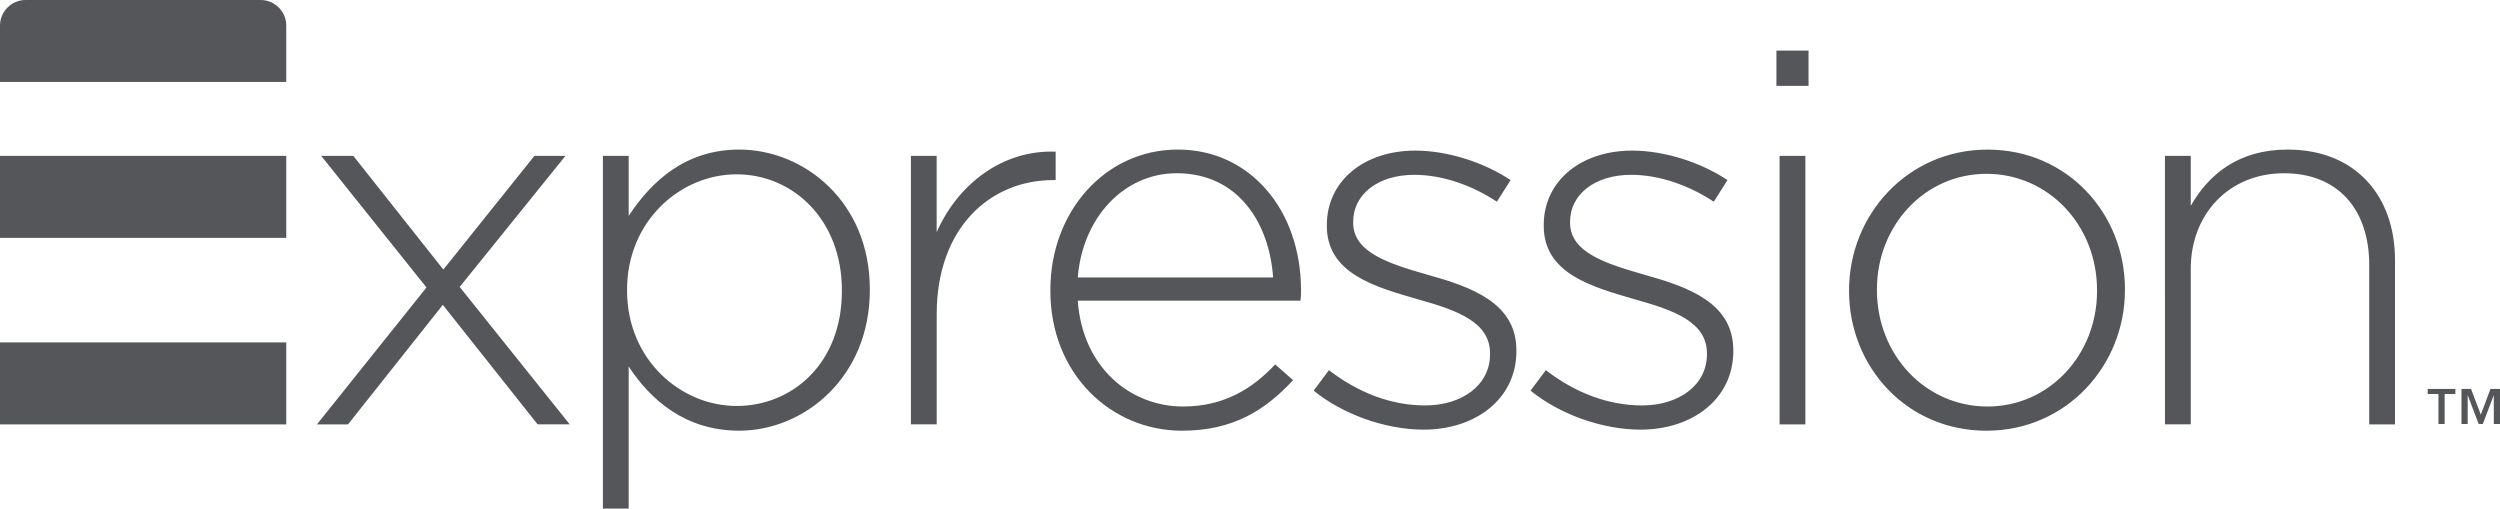 <?xml version="1.0" encoding="UTF-8"?>
<svg id="Layer_1" xmlns="http://www.w3.org/2000/svg" version="1.1" viewBox="0 0 649.38 132.12">
  <!-- Generator: Adobe Illustrator 29.8.2, SVG Export Plug-In . SVG Version: 2.1.1 Build 3)  -->
  <defs>
    <style>
      .st0 {
        fill: #54565a;
      }
    </style>
  </defs>
  <path class="st0" d="M115.02,79.19l-24.62,31.04h-8.07l28.45-35.56-27.35-34.19h8.34l23.39,29.54,23.66-29.54h8.07l-27.49,34.05,28.58,35.69h-8.34l-24.62-31.04ZM156.6,40.49h6.7v15.59c6.02-9.16,14.91-17.23,28.72-17.23,16.82,0,33.92,13.54,33.92,36.24v.27c0,22.7-17.1,36.51-33.92,36.51-13.95,0-22.98-7.93-28.72-16.68v36.92h-6.7V40.49ZM218.68,75.64v-.27c0-18.33-12.72-30.09-27.35-30.09s-28.45,12.17-28.45,29.95v.27c0,17.92,13.95,29.95,28.45,29.95s27.35-11.08,27.35-29.81ZM236.6,40.49h6.7v19.83c5.47-12.44,17.09-21.47,30.91-20.92v7.38h-.68c-16.14,0-30.22,12.17-30.22,34.87v28.58h-6.7V40.49ZM272.84,75.5v-.27c0-20.24,14.22-36.38,33.1-36.38s32,15.86,32,36.51c0,1.23,0,1.64-.14,2.74h-57.85c1.23,17.37,13.68,27.49,27.35,27.49,10.8,0,18.19-4.79,23.93-10.94l4.65,4.1c-7.11,7.66-15.45,13.13-28.86,13.13-18.33,0-34.19-14.63-34.19-36.38ZM330.69,72.08c-.96-14.09-9.03-27.08-25.03-27.08-13.81,0-24.48,11.62-25.71,27.08h50.74ZM341.22,101.48l3.97-5.33c7.66,5.88,16.14,9.16,25.03,9.16,9.44,0,16.82-5.2,16.82-13.27v-.27c0-8.21-8.75-11.21-18.46-13.95-11.35-3.28-23.93-6.7-23.93-19.15v-.27c0-11.21,9.44-19.28,22.98-19.28,8.34,0,17.78,3.01,24.75,7.66l-3.56,5.61c-6.43-4.24-14.09-6.98-21.47-6.98-9.57,0-15.86,5.2-15.86,12.17v.27c0,7.8,9.44,10.67,19.42,13.54,11.21,3.14,22.98,7.25,22.98,19.56v.27c0,12.44-10.67,20.38-24.07,20.38-10.12,0-21.2-4.1-28.58-10.12ZM397.56,101.48l3.97-5.33c7.66,5.88,16.14,9.16,25.03,9.16,9.44,0,16.82-5.2,16.82-13.27v-.27c0-8.21-8.75-11.21-18.46-13.95-11.35-3.28-23.93-6.7-23.93-19.15v-.27c0-11.21,9.44-19.28,22.98-19.28,8.34,0,17.78,3.01,24.75,7.66l-3.56,5.61c-6.43-4.24-14.09-6.98-21.47-6.98-9.57,0-15.86,5.2-15.86,12.17v.27c0,7.8,9.44,10.67,19.42,13.54,11.21,3.14,22.98,7.25,22.98,19.56v.27c0,12.44-10.67,20.38-24.07,20.38-10.12,0-21.2-4.1-28.58-10.12ZM461.43,13.14h8.34v9.16h-8.34v-9.16ZM462.25,40.49h6.7v69.75h-6.7V40.49ZM480.3,75.64v-.27c0-19.56,15.18-36.51,35.97-36.51s35.69,16.68,35.69,36.24v.27c0,19.56-15.18,36.51-35.97,36.51s-35.69-16.68-35.69-36.24ZM544.71,75.64v-.27c0-16.82-12.58-30.22-28.72-30.22s-28.45,13.54-28.45,29.95v.27c0,16.82,12.58,30.22,28.72,30.22s28.45-13.54,28.45-29.95ZM562.35,40.49h6.7v12.99c4.65-8.21,12.45-14.63,25.16-14.63,17.64,0,27.9,12.03,27.9,28.72v42.67h-6.7v-41.44c0-14.36-8.07-23.8-22.15-23.8s-24.21,10.39-24.21,24.89v40.34h-6.7V40.49ZM0,88.94h74.36v21.3H0v-21.3ZM0,61.79h74.36v-21.3H0v21.3ZM0,6.66v14.63h74.36V6.66c0-3.68-2.98-6.66-6.66-6.66H6.66C2.98,0,0,2.98,0,6.66ZM633.39,110.13v-7.79h-2.79v-1.31h7.19v1.31h-2.79v7.79h-1.61ZM639.37,110.13v-9.1h2.48l2.55,6.68,2.5-6.68h2.48v9.1h-1.61v-7.5l-2.85,7.5h-1.08l-2.85-7.5v7.5h-1.61Z"/>
</svg>